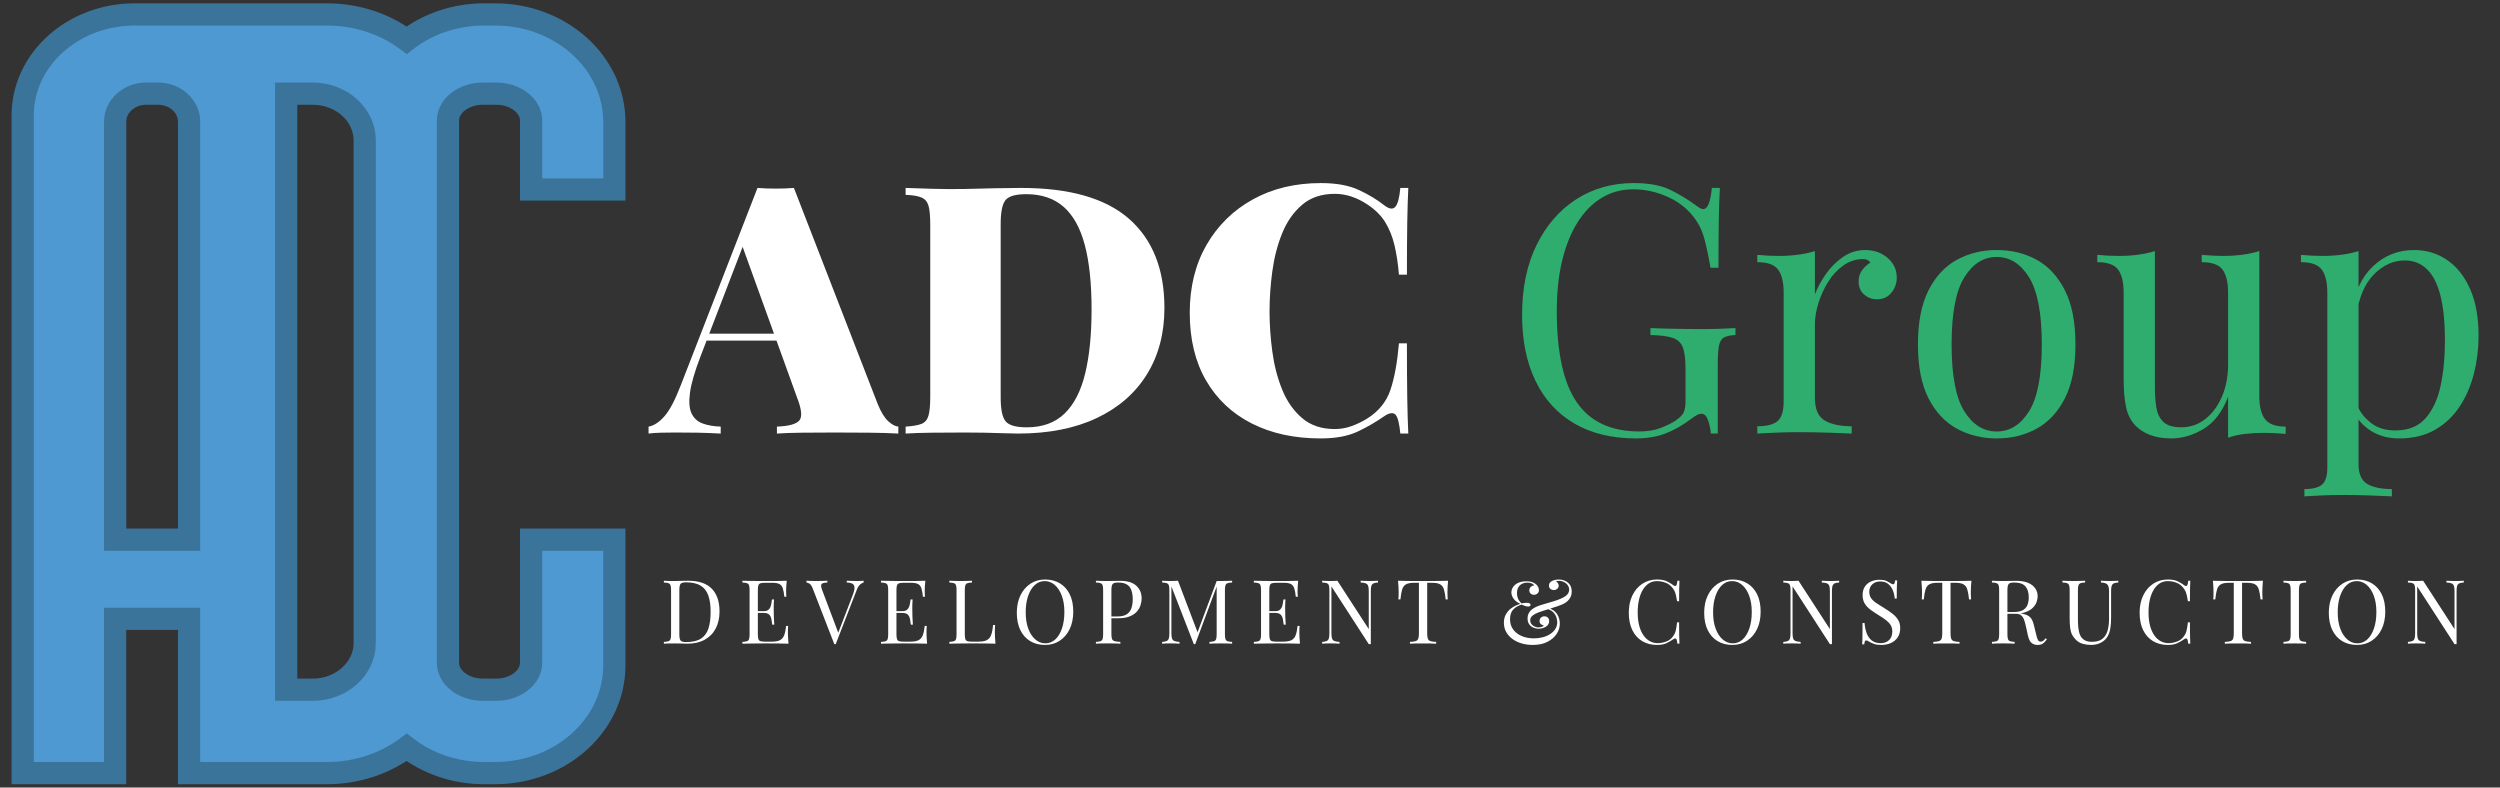 <?xml version="1.0" encoding="UTF-8"?>
<svg id="_Слой_2" data-name="Слой 2" xmlns="http://www.w3.org/2000/svg" viewBox="0 0 449.929 141.732">
  <rect x="0" y="0" width="449.929" height="141.732" fill="#333333" stroke="none"/>
  <defs>
    <style>
      .cls-1 {
        fill: none;
      }

      .cls-1, .cls-2, .cls-3 {
        stroke-width: 0px;
      }

      .cls-2 {
        fill: #2fad6e;
      }

      .cls-3 {
        fill: #fff;
      }

      .cls-4 {
        fill: #4f99d3;
        stroke: #3b749a;
        stroke-miterlimit: 10;
        stroke-width: 4px;
      }
    </style>
  </defs>
  <g id="Layer_1" data-name="Layer 1">
    <g>
      <g>
        <g>
          <path class="cls-3" d="M123.846,104.518c1.909,0,3.328.478,4.256,1.432.928.955,1.393,2.323,1.393,4.104,0,1.163-.228,2.179-.681,3.048-.453.87-1.111,1.544-1.976,2.024-.864.479-1.91.72-3.136.72-.16,0-.374-.005-.641-.016s-.541-.019-.824-.024c-.282-.005-.541-.008-.775-.008-.374,0-.742.003-1.104.008-.362.006-.655.019-.88.04v-.32c.362-.021.638-.063.824-.128.187-.063.312-.191.376-.384.063-.192.096-.479.096-.864v-7.936c0-.395-.032-.686-.096-.872-.064-.187-.189-.314-.376-.384s-.462-.109-.824-.12v-.32c.225.011.518.024.88.04s.721.019,1.072.008c.373-.01.795-.021,1.264-.031.47-.011.854-.017,1.152-.017ZM123.446,104.806c-.49,0-.811.091-.96.272-.149.181-.224.549-.224,1.104v8c0,.555.077.923.232,1.104.154.181.477.271.968.271,1.162,0,2.063-.21,2.704-.632.64-.421,1.088-1.037,1.344-1.848s.384-1.798.384-2.96c0-1.195-.142-2.185-.424-2.969-.283-.784-.747-1.37-1.392-1.76-.646-.39-1.523-.584-2.633-.584Z"/>
          <path class="cls-3" d="M141.589,104.518c-.043.374-.072.736-.088,1.088-.017.353-.024.619-.024.8,0,.192.005.376.016.553.011.176.021.322.032.439h-.368c-.063-.629-.154-1.128-.271-1.496-.117-.367-.317-.629-.601-.783-.282-.155-.706-.232-1.271-.232h-1.328c-.362,0-.638.029-.824.088s-.312.182-.376.368c-.063.187-.096.478-.096.872v7.936c0,.385.032.672.096.864.064.192.189.317.376.376s.462.088.824.088h1.168c.672,0,1.182-.091,1.528-.271.347-.182.597-.478.752-.889.154-.41.27-.968.344-1.672h.368c-.032.288-.048.672-.048,1.152,0,.202.008.493.023.872.017.379.046.771.088,1.176-.544-.021-1.157-.034-1.84-.04-.683-.005-1.29-.008-1.824-.008h-.903c-.368,0-.766.003-1.192.008-.427.006-.858.011-1.296.016-.438.006-.854.014-1.248.024v-.32c.362-.021.638-.063.824-.128.187-.063.312-.191.376-.384.063-.192.096-.479.096-.864v-7.936c0-.395-.032-.686-.096-.872-.064-.187-.189-.314-.376-.384s-.462-.109-.824-.12v-.32c.395.011.811.019,1.248.024.438.005.869.011,1.296.016.427.006.824.008,1.192.008h.903c.491,0,1.049-.002,1.673-.008.624-.005,1.181-.019,1.672-.04ZM138.837,109.99v.32h-2.929v-.32h2.929ZM139.301,107.878c-.043.607-.062,1.071-.057,1.392.006.32.009.613.009.88s.005.561.016.88c.011.32.037.784.08,1.393h-.368c-.043-.342-.094-.675-.151-1-.06-.325-.188-.592-.385-.8s-.53-.312-1-.312v-.32c.353,0,.621-.071.809-.216.187-.144.322-.328.407-.552.086-.224.145-.456.177-.696.031-.239.063-.456.096-.647h.368Z"/>
          <path class="cls-3" d="M155.43,104.518v.32c-.203.043-.419.165-.648.368-.229.202-.435.544-.616,1.023l-3.76,9.696h-.256l-3.904-10.064c-.16-.405-.342-.674-.544-.808-.202-.133-.39-.205-.56-.216v-.32c.213.011.477.021.792.032.314.011.621.016.92.016.416,0,.805-.005,1.168-.016.362-.011.656-.021.88-.032v.32c-.363.011-.638.054-.824.128s-.288.205-.304.392c-.017.188.045.462.184.824l2.977,7.888-.256.272,2.783-7.232c.225-.575.331-1.026.32-1.352s-.134-.558-.368-.696-.576-.213-1.023-.224v-.32c.309.011.624.021.943.032.32.011.619.016.896.016s.506-.005.688-.016.353-.021.513-.032Z"/>
          <path class="cls-3" d="M166.534,104.518c-.043.374-.072.736-.088,1.088-.017.353-.024.619-.024.8,0,.192.005.376.016.553.011.176.021.322.032.439h-.368c-.063-.629-.154-1.128-.271-1.496-.117-.367-.317-.629-.601-.783-.282-.155-.706-.232-1.271-.232h-1.328c-.362,0-.638.029-.824.088s-.312.182-.376.368c-.063.187-.096.478-.096.872v7.936c0,.385.032.672.096.864.064.192.189.317.376.376s.462.088.824.088h1.168c.672,0,1.182-.091,1.528-.271.347-.182.597-.478.752-.889.154-.41.27-.968.344-1.672h.368c-.032.288-.048.672-.048,1.152,0,.202.008.493.023.872.017.379.046.771.088,1.176-.544-.021-1.157-.034-1.84-.04-.683-.005-1.29-.008-1.824-.008h-.903c-.368,0-.766.003-1.192.008-.427.006-.858.011-1.296.016-.438.006-.854.014-1.248.024v-.32c.362-.021.638-.063.824-.128.187-.063.312-.191.376-.384.063-.192.096-.479.096-.864v-7.936c0-.395-.032-.686-.096-.872-.064-.187-.189-.314-.376-.384s-.462-.109-.824-.12v-.32c.395.011.811.019,1.248.024.438.005.869.011,1.296.016.427.006.824.008,1.192.008h.903c.491,0,1.049-.002,1.673-.008.624-.005,1.181-.019,1.672-.04ZM163.782,109.99v.32h-2.929v-.32h2.929ZM164.245,107.878c-.043.607-.062,1.071-.057,1.392.006.32.009.613.009.88s.005.561.016.88c.011.32.037.784.08,1.393h-.368c-.043-.342-.094-.675-.151-1-.06-.325-.188-.592-.385-.8s-.53-.312-1-.312v-.32c.353,0,.621-.071.809-.216.187-.144.322-.328.407-.552.086-.224.145-.456.177-.696.031-.239.063-.456.096-.647h.368Z"/>
          <path class="cls-3" d="M174.934,104.518v.32c-.362.011-.638.051-.824.12s-.312.197-.376.384c-.063.187-.096.478-.096.872v7.936c0,.385.032.672.096.864.064.192.189.317.376.376s.462.088.824.088h1.168c.501,0,.909-.053,1.224-.16.315-.106.565-.274.753-.504.186-.229.327-.536.424-.92.096-.384.17-.854.224-1.408h.368c-.032.331-.048.769-.048,1.312,0,.202.008.493.023.872.017.379.046.771.088,1.176-.544-.021-1.157-.034-1.84-.04-.683-.005-1.29-.008-1.824-.008h-.903c-.368,0-.766.003-1.192.008-.427.006-.858.011-1.296.016-.438.006-.854.014-1.248.024v-.32c.362-.021.638-.063.824-.128.187-.063.312-.191.376-.384.063-.192.096-.479.096-.864v-7.936c0-.395-.032-.686-.096-.872-.064-.187-.189-.314-.376-.384s-.462-.109-.824-.12v-.32c.225.011.518.021.88.032s.752.016,1.168.016c.373,0,.744-.005,1.112-.016s.675-.021.92-.032Z"/>
          <path class="cls-3" d="M188.085,104.294c1.014,0,1.901.229,2.664.688.763.459,1.354,1.118,1.776,1.977.421.858.632,1.901.632,3.128,0,1.194-.216,2.24-.647,3.136-.433.896-1.032,1.595-1.801,2.096-.768.502-1.647.752-2.64.752-1.014,0-1.901-.229-2.664-.688s-1.354-1.12-1.775-1.984c-.422-.863-.633-1.903-.633-3.12,0-1.194.219-2.239.656-3.136.438-.896,1.037-1.595,1.8-2.096s1.641-.752,2.632-.752ZM188.022,104.582c-.693,0-1.296.239-1.808.72-.513.479-.91,1.142-1.192,1.984-.283.843-.424,1.818-.424,2.928,0,1.131.157,2.114.472,2.952.314.837.741,1.482,1.28,1.936.538.454,1.133.68,1.784.68.693,0,1.296-.239,1.808-.72.512-.479.909-1.144,1.192-1.992.282-.848.424-1.821.424-2.92,0-1.141-.157-2.128-.473-2.96-.314-.832-.738-1.475-1.271-1.928s-1.131-.68-1.792-.68Z"/>
          <path class="cls-3" d="M197.238,104.518c.225.011.518.021.88.032s.721.016,1.072.016c.501,0,.981-.005,1.44-.016.458-.011.783-.016.976-.016,1.29,0,2.256.293,2.896.88.641.586.961,1.344.961,2.271,0,.384-.064.787-.192,1.208-.128.422-.35.811-.664,1.168s-.744.648-1.288.872-1.232.336-2.063.336h-1.536v-.32h1.376c.757,0,1.336-.144,1.735-.432.4-.288.672-.666.816-1.136.144-.47.216-.977.216-1.521,0-1.013-.2-1.771-.6-2.271-.4-.501-1.086-.752-2.057-.752-.49,0-.811.091-.96.271-.149.182-.224.55-.224,1.104v7.936c0,.385.04.672.12.864s.237.32.472.384c.234.064.576.107,1.024.128v.32c-.277-.021-.63-.034-1.057-.04-.427-.005-.858-.008-1.296-.008-.416,0-.806.003-1.168.008-.362.006-.655.019-.88.04v-.32c.362-.021.638-.063.824-.128.187-.063.312-.191.376-.384.063-.192.096-.479.096-.864v-7.936c0-.395-.032-.686-.096-.872-.064-.187-.189-.314-.376-.384s-.462-.109-.824-.12v-.32Z"/>
          <path class="cls-3" d="M221.748,104.518v.32c-.362.011-.637.051-.823.12-.188.069-.312.197-.376.384-.064.187-.097.478-.097.872v7.936c0,.385.032.672.097.864.063.192.188.32.376.384.187.064.461.107.823.128v.32c-.245-.021-.552-.034-.92-.04-.368-.005-.738-.008-1.111-.008-.416,0-.806.003-1.168.008-.363.006-.656.019-.881.04v-.32c.363-.021.638-.063.824-.128.187-.063.312-.191.376-.384.064-.192.097-.479.097-.864v-8.8l.063.048-3.92,10.528h-.256l-4.032-10.384v8.447c0,.385.034.686.104.904.068.219.208.374.416.464.208.091.52.147.936.168v.32c-.192-.021-.442-.034-.752-.04-.31-.005-.603-.008-.88-.008-.267,0-.536.003-.809.008-.271.006-.498.019-.68.04v-.32c.362-.021.638-.077.824-.168.187-.09.312-.245.376-.464.063-.219.096-.52.096-.904v-7.775c0-.395-.032-.686-.096-.872-.064-.187-.189-.314-.376-.384s-.462-.109-.824-.12v-.32c.182.011.408.021.68.032.272.011.542.016.809.016.234,0,.478-.005.728-.016.251-.011.462-.021.632-.032l3.633,9.568-.272.128,3.601-9.648h.752c.373,0,.743-.005,1.111-.016s.675-.021.92-.032Z"/>
          <path class="cls-3" d="M233.637,104.518c-.043.374-.072.736-.088,1.088-.017.353-.024.619-.024.8,0,.192.005.376.016.553.011.176.021.322.032.439h-.368c-.063-.629-.154-1.128-.271-1.496-.117-.367-.317-.629-.601-.783-.282-.155-.706-.232-1.271-.232h-1.328c-.362,0-.638.029-.824.088s-.312.182-.376.368c-.063.187-.096.478-.096.872v7.936c0,.385.032.672.096.864.064.192.189.317.376.376s.462.088.824.088h1.168c.672,0,1.182-.091,1.528-.271.347-.182.597-.478.752-.889.154-.41.27-.968.344-1.672h.368c-.032.288-.048.672-.048,1.152,0,.202.008.493.023.872.017.379.046.771.088,1.176-.544-.021-1.157-.034-1.84-.04-.683-.005-1.29-.008-1.824-.008h-.903c-.368,0-.766.003-1.192.008-.427.006-.858.011-1.296.016-.438.006-.854.014-1.248.024v-.32c.362-.021.638-.063.824-.128.187-.063.312-.191.376-.384.063-.192.096-.479.096-.864v-7.936c0-.395-.032-.686-.096-.872-.064-.187-.189-.314-.376-.384s-.462-.109-.824-.12v-.32c.395.011.811.019,1.248.024.438.005.869.011,1.296.016.427.006.824.008,1.192.008h.903c.491,0,1.049-.002,1.673-.008.624-.005,1.181-.019,1.672-.04ZM230.885,109.99v.32h-2.929v-.32h2.929ZM231.349,107.878c-.043.607-.062,1.071-.057,1.392.006.32.009.613.009.88s.005.561.016.88c.011.32.037.784.08,1.393h-.368c-.043-.342-.094-.675-.151-1-.06-.325-.188-.592-.385-.8s-.53-.312-1-.312v-.32c.353,0,.621-.071.809-.216.187-.144.322-.328.407-.552.086-.224.145-.456.177-.696.031-.239.063-.456.096-.647h.368Z"/>
          <path class="cls-3" d="M248.004,104.518v.32c-.362.011-.638.063-.823.16-.188.096-.312.25-.377.464-.063.213-.096.518-.096.912v9.552h-.368l-6.72-10.384v8.447c0,.385.034.686.104.904.068.219.208.374.416.464.208.091.52.147.936.168v.32c-.192-.021-.442-.034-.752-.04-.31-.005-.603-.008-.88-.008-.267,0-.536.003-.809.008-.271.006-.498.019-.68.04v-.32c.362-.021.638-.077.824-.168.187-.09.312-.245.376-.464.063-.219.096-.52.096-.904v-7.775c0-.395-.032-.686-.096-.872-.064-.187-.189-.314-.376-.384s-.462-.109-.824-.12v-.32c.182.011.408.021.68.032.272.011.542.016.809.016.234,0,.458-.005.672-.016.213-.011.405-.021.576-.032l5.647,8.704v-6.848c0-.395-.034-.699-.104-.912-.069-.214-.208-.368-.416-.464-.208-.097-.521-.149-.937-.16v-.32c.192.011.445.021.761.032.314.011.604.016.872.016.276,0,.552-.005.823-.016.272-.011.493-.021.664-.032Z"/>
          <path class="cls-3" d="M260.612,104.518c-.042.405-.071.798-.088,1.176-.016.379-.023.67-.023.872,0,.256.005.496.016.721.011.224.021.421.032.592h-.368c-.075-.747-.176-1.336-.304-1.769-.128-.432-.353-.744-.672-.936-.32-.192-.816-.288-1.488-.288h-.864v9.104c0,.427.04.747.12.96.08.214.237.358.472.433s.576.123,1.024.144v.32c-.277-.021-.63-.034-1.056-.04-.427-.005-.859-.008-1.297-.008-.479,0-.931.003-1.352.008-.422.006-.76.019-1.016.04v-.32c.447-.021.789-.069,1.023-.144s.393-.219.472-.433c.08-.213.12-.533.12-.96v-9.104h-.863c-.662,0-1.155.096-1.48.288-.325.191-.552.504-.68.936-.128.433-.229,1.021-.304,1.769h-.368c.021-.171.034-.368.04-.592.005-.225.008-.465.008-.721,0-.202-.008-.493-.024-.872-.016-.378-.045-.771-.088-1.176.448.011.937.021,1.464.032.528.011,1.059.016,1.592.016h2.904c.528,0,1.059-.005,1.592-.016s1.019-.021,1.456-.032Z"/>
          <path class="cls-3" d="M274.707,104.614c.405,0,.741.046,1.008.137s.485.205.656.344c.139.106.25.224.336.352.085.128.149.257.191.385.043.128.064.25.064.367,0,.268-.094.476-.28.624-.187.15-.392.225-.615.225-.214,0-.406-.069-.576-.208-.171-.139-.256-.336-.256-.592,0-.235.079-.435.239-.601.16-.165.363-.259.608-.28-.043-.138-.174-.258-.392-.359-.219-.102-.494-.152-.824-.152-.544,0-.99.163-1.336.488-.347.325-.521.798-.521,1.416,0,.299.057.603.168.912.112.31.328.613.648.912.181-.032.368-.057.56-.072.192-.016.336-.024.433-.024.191,0,.346.032.464.097.117.063.176.154.176.271,0,.096-.04.171-.12.225-.08.053-.189.079-.328.079-.202,0-.416-.045-.64-.136-.225-.09-.4-.162-.528-.216-.618.182-1.12.478-1.504.888-.384.411-.576.99-.576,1.736,0,.736.192,1.36.576,1.872s.898.904,1.544,1.176c.646.272,1.368.408,2.168.408.565,0,1.102-.066,1.608-.2.506-.133.954-.328,1.344-.584s.696-.562.92-.92.336-.766.336-1.224c0-.203-.043-.462-.128-.776s-.262-.624-.528-.928c-.267-.305-.677-.541-1.231-.712l.191-.16c.779.234,1.334.61,1.664,1.128.331.518.496,1.096.496,1.736,0,.64-.191,1.253-.576,1.84-.384.587-.938,1.063-1.663,1.432-.726.368-1.606.552-2.641.552-.693,0-1.352-.091-1.976-.271-.624-.182-1.176-.445-1.656-.792s-.858-.766-1.136-1.256c-.277-.491-.416-1.046-.416-1.664,0-.576.111-1.069.336-1.48.224-.41.501-.749.832-1.016.33-.267.661-.472.992-.616.33-.144.597-.242.8-.296-.353-.16-.648-.35-.889-.568-.239-.218-.421-.458-.544-.72-.122-.261-.184-.52-.184-.776,0-.256.059-.504.176-.743.117-.24.288-.456.513-.648.224-.192.504-.341.84-.448.336-.106.728-.16,1.176-.16ZM280.532,104.294c.661,0,1.216.189,1.664.567.447.379.672.91.672,1.593,0,.362-.067.686-.2.968-.134.282-.314.53-.544.744-.229.213-.488.39-.776.527-.245.118-.567.246-.968.385s-.827.277-1.28.416-.885.274-1.296.407c-.41.134-.744.248-1,.345-.395.149-.728.333-1,.552-.271.219-.408.499-.408.84,0,.277.08.512.24.704s.354.336.584.432c.229.097.445.145.648.145.096,0,.216-.014.359-.04.145-.026.274-.066.393-.12.117-.054.187-.117.208-.192-.171-.031-.339-.109-.504-.231-.166-.123-.248-.317-.248-.584,0-.256.085-.459.256-.608.17-.149.378-.224.624-.224.256,0,.461.08.616.239.154.16.231.368.231.624,0,.299-.099.553-.296.761s-.442.362-.736.464c-.293.102-.584.151-.872.151-.298,0-.603-.063-.911-.191-.31-.128-.565-.328-.769-.601-.202-.271-.304-.632-.304-1.079,0-.374.082-.704.248-.992.165-.288.413-.544.744-.769.33-.224.735-.416,1.216-.576.32-.106.709-.224,1.168-.352.458-.128.931-.267,1.416-.416s.925-.314,1.32-.496c.533-.245.896-.496,1.088-.752.191-.256.288-.518.288-.784,0-.309-.086-.584-.257-.823-.17-.24-.397-.433-.68-.576-.282-.145-.59-.216-.92-.216-.128,0-.234.011-.32.031-.085.021-.139.059-.159.112.148.075.261.182.336.32.074.139.111.277.111.416,0,.224-.088.41-.264.56s-.387.224-.632.224c-.203,0-.395-.066-.576-.199-.182-.134-.272-.334-.272-.601,0-.277.094-.496.28-.655.187-.16.416-.275.688-.345.271-.069.536-.104.792-.104Z"/>
          <path class="cls-3" d="M298.226,104.294c.704,0,1.283.104,1.736.312s.856.451,1.208.729c.213.16.376.179.488.056.112-.122.189-.413.231-.872h.368c-.021.395-.037.875-.048,1.44s-.016,1.312-.016,2.239h-.368c-.075-.458-.145-.823-.208-1.096-.064-.271-.142-.504-.232-.696-.091-.191-.211-.384-.359-.575-.331-.438-.747-.755-1.248-.952-.502-.197-1.029-.296-1.584-.296-.523,0-.995.131-1.416.392-.422.262-.784.638-1.088,1.128-.305.491-.539,1.083-.704,1.776-.166.693-.248,1.472-.248,2.336,0,.896.09,1.688.271,2.376.182.688.435,1.267.761,1.736.325.469.709.823,1.151,1.063s.92.36,1.433.36c.479,0,.98-.097,1.504-.288.522-.192.933-.501,1.231-.928.234-.31.397-.646.488-1.009.091-.362.173-.869.248-1.52h.368c0,.971.005,1.752.016,2.344s.026,1.091.048,1.496h-.368c-.042-.459-.114-.746-.216-.864-.102-.117-.27-.101-.504.048-.395.278-.813.521-1.256.729s-1.011.312-1.704.312c-1.014,0-1.901-.229-2.664-.688s-1.354-1.12-1.775-1.984c-.422-.863-.633-1.903-.633-3.12,0-1.194.219-2.239.656-3.136.438-.896,1.037-1.595,1.8-2.096s1.641-.752,2.632-.752Z"/>
          <path class="cls-3" d="M311.794,104.294c1.014,0,1.901.229,2.664.688.763.459,1.354,1.118,1.776,1.977.421.858.632,1.901.632,3.128,0,1.194-.216,2.24-.647,3.136-.433.896-1.032,1.595-1.801,2.096-.768.502-1.647.752-2.64.752-1.014,0-1.901-.229-2.664-.688s-1.354-1.12-1.775-1.984c-.422-.863-.633-1.903-.633-3.12,0-1.194.219-2.239.656-3.136.438-.896,1.037-1.595,1.8-2.096s1.641-.752,2.632-.752ZM311.731,104.582c-.693,0-1.296.239-1.808.72-.513.479-.91,1.142-1.192,1.984-.283.843-.424,1.818-.424,2.928,0,1.131.157,2.114.472,2.952.314.837.741,1.482,1.28,1.936.538.454,1.133.68,1.784.68.693,0,1.296-.239,1.808-.72.512-.479.909-1.144,1.192-1.992.282-.848.424-1.821.424-2.92,0-1.141-.157-2.128-.473-2.96-.314-.832-.738-1.475-1.271-1.928s-1.131-.68-1.792-.68Z"/>
          <path class="cls-3" d="M330.994,104.518v.32c-.362.011-.638.063-.823.16-.188.096-.312.25-.377.464-.063.213-.096.518-.096.912v9.552h-.368l-6.72-10.384v8.447c0,.385.034.686.104.904.068.219.208.374.416.464.208.091.52.147.936.168v.32c-.192-.021-.442-.034-.752-.04-.31-.005-.603-.008-.88-.008-.267,0-.536.003-.809.008-.271.006-.498.019-.68.04v-.32c.362-.021.638-.077.824-.168.187-.09.312-.245.376-.464.063-.219.096-.52.096-.904v-7.775c0-.395-.032-.686-.096-.872-.064-.187-.189-.314-.376-.384s-.462-.109-.824-.12v-.32c.182.011.408.021.68.032.272.011.542.016.809.016.234,0,.458-.005.672-.016.213-.011.405-.021.576-.032l5.647,8.704v-6.848c0-.395-.034-.699-.104-.912-.069-.214-.208-.368-.416-.464-.208-.097-.521-.149-.937-.16v-.32c.192.011.445.021.761.032.314.011.604.016.872.016.276,0,.552-.005.823-.016.272-.011.493-.021.664-.032Z"/>
          <path class="cls-3" d="M338.225,104.342c.533,0,.938.062,1.216.184.277.123.523.259.736.408.128.075.232.131.312.168.08.038.157.056.231.056.106,0,.185-.058.232-.176.048-.117.088-.293.12-.527h.367c-.011.181-.023.397-.039.647-.017.251-.027.582-.032.992-.006.411-.008.952-.008,1.624h-.368c-.032-.512-.145-1.003-.336-1.472-.192-.47-.473-.854-.84-1.152-.368-.299-.852-.448-1.448-.448-.565,0-1.032.171-1.4.512-.368.342-.552.79-.552,1.345,0,.479.122.883.368,1.208.245.325.573.618.983.88.411.262.856.541,1.336.84.555.342,1.049.68,1.48,1.016s.773.707,1.024,1.112c.25.405.376.896.376,1.472,0,.684-.155,1.248-.465,1.696s-.72.784-1.231,1.008c-.512.225-1.078.336-1.696.336-.565,0-1.014-.063-1.344-.191-.331-.128-.613-.262-.848-.4-.235-.149-.416-.224-.545-.224-.106,0-.184.059-.231.176s-.088.294-.12.528h-.368c.021-.225.035-.488.04-.792.006-.305.011-.701.017-1.192.005-.49.008-1.109.008-1.855h.368c.042.64.162,1.237.359,1.792s.501,1,.912,1.336c.41.336.957.504,1.64.504.353,0,.686-.072,1-.216.314-.145.573-.374.776-.688.202-.314.304-.723.304-1.224,0-.438-.104-.819-.312-1.145s-.499-.629-.872-.912c-.374-.282-.811-.573-1.312-.872-.501-.309-.971-.624-1.407-.943-.438-.32-.787-.69-1.048-1.112-.262-.421-.393-.931-.393-1.528,0-.629.142-1.148.424-1.56.283-.41.653-.715,1.112-.912.458-.197.949-.296,1.472-.296Z"/>
          <path class="cls-3" d="M354.801,104.518c-.042.405-.071.798-.088,1.176-.016.379-.023.67-.023.872,0,.256.005.496.016.721.011.224.021.421.032.592h-.368c-.075-.747-.176-1.336-.304-1.769-.128-.432-.353-.744-.672-.936-.32-.192-.816-.288-1.488-.288h-.864v9.104c0,.427.04.747.12.96.08.214.237.358.472.433s.576.123,1.024.144v.32c-.277-.021-.63-.034-1.056-.04-.427-.005-.859-.008-1.297-.008-.479,0-.931.003-1.352.008-.422.006-.76.019-1.016.04v-.32c.447-.021.789-.069,1.023-.144s.393-.219.472-.433c.08-.213.12-.533.12-.96v-9.104h-.863c-.662,0-1.155.096-1.48.288-.325.191-.552.504-.68.936-.128.433-.229,1.021-.304,1.769h-.368c.021-.171.034-.368.04-.592.005-.225.008-.465.008-.721,0-.202-.008-.493-.024-.872-.016-.378-.045-.771-.088-1.176.448.011.937.021,1.464.032.528.011,1.059.016,1.592.016h2.904c.528,0,1.059-.005,1.592-.016s1.019-.021,1.456-.032Z"/>
          <path class="cls-3" d="M358.496,104.518c.225.011.518.021.88.032s.721.016,1.072.016c.501,0,.981-.005,1.44-.016.458-.011.783-.016.976-.016.864,0,1.581.122,2.152.367.57.246.997.579,1.279,1,.283.422.425.894.425,1.416,0,.32-.064.662-.192,1.024s-.35.704-.664,1.023c-.314.32-.744.584-1.288.792s-1.232.312-2.063.312h-1.536v-.32h1.376c.757,0,1.336-.12,1.735-.359.4-.24.672-.561.816-.96.144-.4.216-.846.216-1.336,0-.843-.2-1.496-.6-1.96-.4-.465-1.086-.696-2.057-.696-.49,0-.811.091-.96.271-.149.182-.224.55-.224,1.104v7.936c0,.385.032.672.096.864.064.192.189.32.376.384.187.064.462.107.824.128v.32c-.245-.021-.552-.034-.92-.04-.368-.005-.739-.008-1.112-.008-.416,0-.806.003-1.168.008-.362.006-.655.019-.88.04v-.32c.362-.021.638-.063.824-.128.187-.063.312-.191.376-.384.063-.192.096-.479.096-.864v-7.936c0-.395-.032-.686-.096-.872-.064-.187-.189-.314-.376-.384s-.462-.109-.824-.12v-.32ZM361.04,110.198c.576.021,1.029.046,1.36.072.33.027.6.051.808.072s.408.048.601.08c.714.117,1.229.333,1.544.647.314.315.546.803.695,1.465l.4,1.632c.106.469.216.808.328,1.016s.285.307.52.296c.182-.011.334-.069.456-.176.123-.106.254-.251.393-.432l.239.176c-.224.33-.456.584-.695.76-.24.176-.579.264-1.017.264-.395,0-.741-.117-1.04-.352s-.522-.693-.672-1.376l-.352-1.6c-.096-.459-.206-.856-.328-1.192-.123-.336-.294-.601-.512-.792-.219-.192-.542-.288-.969-.288h-1.728l-.032-.272Z"/>
          <path class="cls-3" d="M381.234,104.518v.32c-.363.011-.638.063-.824.16-.187.096-.312.25-.376.464-.064.213-.097.518-.097.912v4.815c0,.747-.048,1.397-.144,1.952s-.267,1.035-.512,1.44c-.267.447-.656.808-1.168,1.08-.513.271-1.099.407-1.761.407-.512,0-1-.062-1.464-.184s-.872-.35-1.224-.68c-.31-.299-.552-.613-.729-.944-.176-.33-.296-.736-.359-1.216-.064-.48-.097-1.083-.097-1.809v-5.023c0-.395-.031-.686-.096-.872-.063-.187-.189-.314-.376-.384s-.461-.109-.824-.12v-.32c.225.011.518.021.88.032.363.011.753.016,1.169.016.373,0,.743-.005,1.111-.016s.675-.021.92-.032v.32c-.362.011-.638.051-.823.12-.188.069-.312.197-.377.384-.063.187-.096.478-.096.872v5.296c0,.544.026,1.059.08,1.544s.163.912.328,1.28.419.655.76.863c.342.208.795.312,1.36.312.811,0,1.438-.179,1.88-.536s.752-.851.928-1.479c.176-.63.265-1.339.265-2.129v-4.991c0-.395-.046-.699-.137-.912-.091-.214-.242-.368-.456-.464-.213-.097-.501-.149-.863-.16v-.32c.191.011.445.021.76.032s.605.016.872.016c.277,0,.552-.005.824-.016.271-.011.493-.021.664-.032Z"/>
          <path class="cls-3" d="M390.161,104.294c.704,0,1.283.104,1.736.312s.856.451,1.208.729c.213.16.376.179.488.056.112-.122.189-.413.231-.872h.368c-.021.395-.037.875-.048,1.44s-.016,1.312-.016,2.239h-.368c-.075-.458-.145-.823-.208-1.096-.064-.271-.142-.504-.232-.696-.091-.191-.211-.384-.359-.575-.331-.438-.747-.755-1.248-.952-.502-.197-1.029-.296-1.584-.296-.523,0-.995.131-1.416.392-.422.262-.784.638-1.088,1.128-.305.491-.539,1.083-.704,1.776-.166.693-.248,1.472-.248,2.336,0,.896.09,1.688.271,2.376.182.688.435,1.267.761,1.736.325.469.709.823,1.151,1.063s.92.36,1.433.36c.479,0,.98-.097,1.504-.288.522-.192.933-.501,1.231-.928.234-.31.397-.646.488-1.009.091-.362.173-.869.248-1.52h.368c0,.971.005,1.752.016,2.344s.026,1.091.048,1.496h-.368c-.042-.459-.114-.746-.216-.864-.102-.117-.27-.101-.504.048-.395.278-.813.521-1.256.729s-1.011.312-1.704.312c-1.014,0-1.901-.229-2.664-.688s-1.354-1.12-1.775-1.984c-.422-.863-.633-1.903-.633-3.12,0-1.194.219-2.239.656-3.136.438-.896,1.037-1.595,1.8-2.096s1.641-.752,2.632-.752Z"/>
          <path class="cls-3" d="M407.265,104.518c-.042.405-.071.798-.088,1.176-.016.379-.023.67-.023.872,0,.256.005.496.016.721.011.224.021.421.032.592h-.368c-.075-.747-.176-1.336-.304-1.769-.128-.432-.353-.744-.672-.936-.32-.192-.816-.288-1.488-.288h-.864v9.104c0,.427.04.747.12.96.08.214.237.358.472.433s.576.123,1.024.144v.32c-.277-.021-.63-.034-1.056-.04-.427-.005-.859-.008-1.297-.008-.479,0-.931.003-1.352.008-.422.006-.76.019-1.016.04v-.32c.447-.021.789-.069,1.023-.144s.393-.219.472-.433c.08-.213.12-.533.12-.96v-9.104h-.863c-.662,0-1.155.096-1.48.288-.325.191-.552.504-.68.936-.128.433-.229,1.021-.304,1.769h-.368c.021-.171.034-.368.04-.592.005-.225.008-.465.008-.721,0-.202-.008-.493-.024-.872-.016-.378-.045-.771-.088-1.176.448.011.937.021,1.464.032.528.011,1.059.016,1.592.016h2.904c.528,0,1.059-.005,1.592-.016s1.019-.021,1.456-.032Z"/>
          <path class="cls-3" d="M415.04,104.518v.32c-.362.011-.638.051-.824.12s-.312.197-.376.384c-.063.187-.096.478-.096.872v7.936c0,.385.032.672.096.864.064.192.189.32.376.384.187.064.462.107.824.128v.32c-.245-.021-.552-.034-.92-.04-.368-.005-.739-.008-1.112-.008-.416,0-.806.003-1.168.008-.362.006-.655.019-.88.04v-.32c.362-.021.638-.063.824-.128.187-.063.312-.191.376-.384.063-.192.096-.479.096-.864v-7.936c0-.395-.032-.686-.096-.872-.064-.187-.189-.314-.376-.384s-.462-.109-.824-.12v-.32c.225.011.518.021.88.032s.752.016,1.168.016c.373,0,.744-.005,1.112-.016s.675-.021.92-.032Z"/>
          <path class="cls-3" d="M424.208,104.294c1.014,0,1.901.229,2.664.688.763.459,1.354,1.118,1.776,1.977.421.858.632,1.901.632,3.128,0,1.194-.216,2.24-.647,3.136-.433.896-1.032,1.595-1.801,2.096-.768.502-1.647.752-2.64.752-1.014,0-1.901-.229-2.664-.688s-1.354-1.12-1.775-1.984c-.422-.863-.633-1.903-.633-3.12,0-1.194.219-2.239.656-3.136.438-.896,1.037-1.595,1.8-2.096s1.641-.752,2.632-.752ZM424.145,104.582c-.693,0-1.296.239-1.808.72-.513.479-.91,1.142-1.192,1.984-.283.843-.424,1.818-.424,2.928,0,1.131.157,2.114.472,2.952.314.837.741,1.482,1.28,1.936.538.454,1.133.68,1.784.68.693,0,1.296-.239,1.808-.72.512-.479.909-1.144,1.192-1.992.282-.848.424-1.821.424-2.92,0-1.141-.157-2.128-.473-2.96-.314-.832-.738-1.475-1.271-1.928s-1.131-.68-1.792-.68Z"/>
          <path class="cls-3" d="M443.409,104.518v.32c-.362.011-.638.063-.823.16-.188.096-.312.25-.377.464-.063.213-.096.518-.096.912v9.552h-.368l-6.72-10.384v8.447c0,.385.034.686.104.904.068.219.208.374.416.464.208.091.52.147.936.168v.32c-.192-.021-.442-.034-.752-.04-.31-.005-.603-.008-.88-.008-.267,0-.536.003-.809.008-.271.006-.498.019-.68.04v-.32c.362-.021.638-.077.824-.168.187-.09.312-.245.376-.464.063-.219.096-.52.096-.904v-7.775c0-.395-.032-.686-.096-.872-.064-.187-.189-.314-.376-.384s-.462-.109-.824-.12v-.32c.182.011.408.021.68.032.272.011.542.016.809.016.234,0,.458-.005.672-.016.213-.011.405-.021.576-.032l5.647,8.704v-6.848c0-.395-.034-.699-.104-.912-.069-.214-.208-.368-.416-.464-.208-.097-.521-.149-.937-.16v-.32c.192.011.445.021.761.032.314.011.604.016.872.016.276,0,.552-.005.823-.016.272-.011.493-.021.664-.032Z"/>
        </g>
        <path class="cls-4" d="M110.564,34.107v-12.139c0-10.697-9.616-19.369-21.478-19.369h-1.965c-5.318,0-10.181,1.747-13.932,4.634-3.904-2.895-8.902-4.634-14.351-4.634H24.244C13.11,2.599,4.084,10.739,4.084,20.779v118.354h16.637v-27.757h13.31v27.757h24.806c5.449,0,10.447-1.739,14.351-4.634,3.751,2.887,8.614,4.634,13.932,4.634h1.965c11.862,0,21.478-8.672,21.478-19.369v-22.641h-14.974v22.133c0,2.692-2.817,4.873-6.292,4.873h-2.389c-3.475,0-6.292-2.182-6.292-4.873V21.726c0-2.691,2.817-4.873,6.292-4.873h2.389c3.475,0,6.292,2.182,6.292,4.873v12.381h14.974ZM34.032,97.123h-13.31V21.897c0-2.786,2.504-5.044,5.593-5.044h2.124c3.089,0,5.593,2.258,5.593,5.044v75.226ZM65.643,115.686c0,4.663-4.192,8.444-9.363,8.444h-4.779V16.853h4.779c5.171,0,9.363,3.78,9.363,8.444v90.389Z"/>
        <g>
          <path class="cls-3" d="M142.881,33.823l15.11,38.96c.582,1.416,1.207,2.426,1.873,3.028.665.604,1.27.927,1.811.968v1.249c-1.498-.083-3.247-.135-5.245-.156-1.997-.021-4.037-.031-6.118-.031-2.123,0-4.121.011-5.994.031-1.873.021-3.372.073-4.495.156v-1.249c2.122-.083,3.465-.446,4.026-1.093.562-.645.427-2.028-.405-4.151l-9.99-27.66,1.249-2.186-8.616,22.415c-1.041,2.707-1.677,4.881-1.904,6.525-.229,1.645-.136,2.903.28,3.777s1.082,1.478,1.998,1.811c.915.334,1.998.521,3.247.562v1.249c-1.54-.083-2.925-.135-4.152-.156-1.228-.021-2.57-.031-4.027-.031-.791,0-1.634.011-2.528.031-.896.021-1.654.073-2.279.156v-1.249c.958-.166,1.904-.78,2.841-1.842s1.904-2.882,2.903-5.463l13.861-35.651c.999.083,2.092.124,3.278.124s2.278-.041,3.277-.124ZM145.067,60.047v1.248h-18.606l.625-1.248h17.981Z"/>
          <path class="cls-3" d="M183.778,33.823c8.741,0,15.224,1.863,19.449,5.588,4.224,3.726,6.337,9.063,6.337,16.015,0,4.538-1.041,8.503-3.122,11.895-2.081,3.394-5.088,6.025-9.021,7.898s-8.669,2.81-14.205,2.81c-.666,0-1.551-.021-2.653-.062-1.104-.041-2.259-.072-3.465-.094-1.208-.021-2.29-.031-3.247-.031-2.082,0-4.111.011-6.088.031-1.978.021-3.569.073-4.776.156v-1.249c1.29-.083,2.248-.249,2.872-.499.625-.25,1.04-.749,1.249-1.499.208-.749.312-1.873.312-3.371v-30.969c0-1.54-.104-2.675-.312-3.403-.209-.728-.635-1.228-1.28-1.498s-1.592-.427-2.841-.469v-1.248c1.207.041,2.799.093,4.776.155,1.977.062,3.965.073,5.963.031,1.54-.041,3.278-.083,5.214-.125,1.936-.04,3.548-.062,4.839-.062ZM184.714,34.946c-1.915,0-3.164.354-3.746,1.062-.584.709-.874,2.145-.874,4.309v31.219c0,2.164.301,3.601.905,4.308.603.709,1.862,1.062,3.777,1.062,2.83,0,5.099-.821,6.806-2.466,1.706-1.645,2.944-4.048,3.715-7.212.77-3.163,1.155-7.014,1.155-11.551,0-4.661-.406-8.522-1.218-11.582s-2.082-5.349-3.809-6.868c-1.728-1.519-3.965-2.279-6.712-2.279Z"/>
          <path class="cls-3" d="M237.722,32.948c2.748,0,5.005.406,6.774,1.218s3.341,1.759,4.715,2.841c.832.625,1.467.698,1.904.219.437-.478.738-1.612.905-3.402h1.436c-.084,1.665-.146,3.694-.188,6.087-.042,2.395-.062,5.568-.062,9.521h-1.436c-.167-1.997-.438-3.777-.812-5.338-.375-1.561-.937-2.944-1.687-4.152-.749-1.207-1.832-2.268-3.246-3.185-.874-.582-1.801-1.039-2.778-1.373-.979-.333-1.988-.5-3.028-.5-2.373,0-4.33.656-5.869,1.967-1.541,1.312-2.737,3.019-3.59,5.12-.854,2.103-1.447,4.393-1.78,6.868-.333,2.478-.499,4.881-.499,7.212s.166,4.735.499,7.211c.333,2.478.926,4.767,1.78,6.868.853,2.103,2.049,3.809,3.59,5.12,1.539,1.312,3.496,1.967,5.869,1.967,1.04,0,2.05-.177,3.028-.531.978-.353,1.904-.801,2.778-1.342,2.081-1.29,3.485-3.018,4.214-5.183.729-2.164,1.238-4.953,1.53-8.366h1.436c0,4.08.021,7.378.062,9.896.041,2.519.104,4.631.188,6.337h-1.436c-.167-1.789-.448-2.913-.843-3.372-.396-.457-1.052-.395-1.967.188-1.541,1.083-3.175,2.029-4.901,2.841-1.729.812-3.944,1.218-6.65,1.218-4.704,0-8.824-.895-12.362-2.685-3.538-1.789-6.285-4.371-8.241-7.742-1.957-3.372-2.935-7.431-2.935-12.176,0-4.661,1.009-8.741,3.028-12.237,2.018-3.496,4.797-6.223,8.335-8.18,3.537-1.956,7.617-2.935,12.237-2.935Z"/>
          <path class="cls-2" d="M294.04,32.948c2.705,0,4.891.406,6.556,1.218,1.664.812,3.226,1.759,4.683,2.841.541.417.957.625,1.249.625.79,0,1.312-1.27,1.561-3.809h1.437c-.084,1.54-.146,3.413-.188,5.619-.042,2.206-.062,5.119-.062,8.741h-1.436c-.292-1.748-.646-3.435-1.062-5.058-.417-1.623-1.104-3.018-2.061-4.184-1.208-1.539-2.789-2.736-4.745-3.59-1.957-.853-3.976-1.28-6.057-1.28-2.082,0-3.965.511-5.65,1.53-1.686,1.021-3.133,2.487-4.34,4.401-1.208,1.915-2.134,4.215-2.778,6.899-.646,2.685-.968,5.713-.968,9.085,0,7.492,1.207,12.977,3.621,16.452s6.16,5.213,11.239,5.213c1.498,0,2.799-.218,3.902-.655,1.103-.437,1.967-.863,2.591-1.28.79-.54,1.29-1.051,1.499-1.529.207-.479.312-1.113.312-1.904v-5.994c0-1.706-.167-2.976-.499-3.809-.334-.832-.947-1.395-1.842-1.686-.896-.291-2.217-.458-3.965-.5v-1.248c.749.042,1.623.072,2.622.093.999.021,2.05.042,3.153.062,1.103.021,2.112.031,3.028.031,1.373,0,2.611-.021,3.715-.062,1.103-.041,2.029-.082,2.778-.124v1.248c-.916.042-1.603.188-2.061.438s-.76.749-.905,1.498c-.146.749-.219,1.895-.219,3.435v12.362h-1.248c-.042-.707-.198-1.477-.469-2.311-.271-.832-.677-1.248-1.218-1.248-.249,0-.499.062-.749.187-.25.125-.687.417-1.312.875-1.373,1.04-2.831,1.863-4.37,2.466-1.541.603-3.331.905-5.37.905-4.287,0-7.96-.884-11.02-2.653-3.06-1.769-5.401-4.318-7.024-7.648s-2.435-7.306-2.435-11.926c0-4.87.874-9.074,2.622-12.612,1.748-3.537,4.131-6.275,7.148-8.211s6.463-2.903,10.334-2.903Z"/>
          <path class="cls-2" d="M335.685,44.999c1.124,0,2.112.229,2.966.687.853.459,1.52,1.052,1.998,1.779.479.729.718,1.552.718,2.467,0,1.041-.322,1.957-.968,2.747-.646.791-1.509,1.187-2.591,1.187-.874,0-1.645-.281-2.311-.843-.666-.562-.999-1.363-.999-2.404,0-.79.219-1.467.656-2.029.437-.562.926-1.009,1.467-1.342-.292-.416-.729-.625-1.311-.625-1.291,0-2.478.386-3.56,1.155-1.083.771-1.998,1.759-2.747,2.966-.749,1.208-1.333,2.488-1.748,3.84-.417,1.354-.625,2.612-.625,3.777v13.237c0,2.04.594,3.402,1.78,4.089,1.186.688,2.799,1.03,4.839,1.03v1.312c-.958-.041-2.311-.094-4.059-.156s-3.601-.094-5.557-.094c-1.416,0-2.821.031-4.215.094-1.396.062-2.446.115-3.153.156v-1.312c1.706,0,2.924-.312,3.652-.937.729-.624,1.093-1.811,1.093-3.559v-19.543c0-1.873-.333-3.257-.999-4.152-.666-.895-1.915-1.342-3.746-1.342v-1.312c1.332.125,2.622.188,3.871.188,1.207,0,2.362-.072,3.466-.219,1.102-.146,2.111-.363,3.027-.655v7.805c.458-1.207,1.113-2.425,1.967-3.652s1.883-2.258,3.091-3.091c1.207-.832,2.539-1.249,3.996-1.249Z"/>
          <path class="cls-2" d="M359.348,44.999c2.664,0,5.058.583,7.181,1.748,2.123,1.166,3.818,2.997,5.089,5.495,1.269,2.497,1.904,5.744,1.904,9.74,0,3.995-.636,7.232-1.904,9.709-1.271,2.477-2.966,4.298-5.089,5.463s-4.517,1.748-7.181,1.748c-2.622,0-5.005-.583-7.148-1.748-2.145-1.165-3.851-2.986-5.12-5.463-1.271-2.477-1.904-5.714-1.904-9.709,0-3.996.634-7.243,1.904-9.74,1.27-2.498,2.976-4.329,5.12-5.495,2.144-1.165,4.526-1.748,7.148-1.748ZM359.348,46.248c-2.372,0-4.318,1.228-5.838,3.684s-2.278,6.473-2.278,12.051.759,9.584,2.278,12.019c1.52,2.436,3.466,3.652,5.838,3.652,2.373,0,4.318-1.217,5.838-3.652,1.52-2.435,2.279-6.44,2.279-12.019s-.76-9.595-2.279-12.051-3.465-3.684-5.838-3.684Z"/>
          <path class="cls-2" d="M406.613,45.186v26.099c0,1.873.344,3.258,1.03,4.152.687.896,1.925,1.342,3.715,1.342v1.312c-1.291-.125-2.581-.188-3.871-.188-1.208,0-2.363.062-3.465.188-1.104.125-2.113.354-3.028.687v-7.367c-1.041,2.706-2.509,4.631-4.402,5.775-1.895,1.145-3.84,1.717-5.838,1.717-1.457,0-2.727-.209-3.809-.624-1.083-.416-1.978-.999-2.685-1.748-.791-.833-1.333-1.914-1.623-3.247-.292-1.332-.438-2.976-.438-4.933v-15.672c0-1.873-.334-3.257-.999-4.152-.666-.895-1.915-1.342-3.746-1.342v-1.312c1.332.125,2.622.188,3.871.188,1.207,0,2.362-.072,3.465-.219,1.103-.146,2.112-.363,3.028-.655v24.538c0,1.29.083,2.477.25,3.559.166,1.083.582,1.957,1.249,2.622.665.666,1.748.999,3.246.999,1.624,0,3.069-.499,4.34-1.498,1.27-.999,2.269-2.352,2.997-4.059.728-1.706,1.093-3.621,1.093-5.744v-12.925c0-1.873-.334-3.257-.999-4.152-.667-.895-1.915-1.342-3.746-1.342v-1.312c1.331.125,2.622.188,3.871.188,1.206,0,2.361-.072,3.465-.219,1.103-.146,2.112-.363,3.028-.655Z"/>
          <path class="cls-2" d="M424.469,45.186v38.336c0,1.789.53,2.986,1.592,3.591,1.062.603,2.529.905,4.402.905v1.311c-.916-.042-2.186-.094-3.809-.155-1.624-.062-3.352-.094-5.183-.094-1.291,0-2.57.031-3.84.094-1.271.062-2.238.113-2.903.155v-1.311c1.498,0,2.56-.271,3.185-.812.624-.542.937-1.562.937-3.06v-31.469c0-1.873-.334-3.257-.999-4.152-.667-.895-1.915-1.342-3.746-1.342v-1.312c1.331.125,2.622.188,3.871.188,1.206,0,2.361-.072,3.465-.219,1.103-.146,2.112-.363,3.028-.655ZM434.459,44.999c2.205,0,4.183.593,5.932,1.779,1.748,1.187,3.131,2.925,4.151,5.214,1.02,2.289,1.53,5.12,1.53,8.491,0,2.248-.271,4.464-.812,6.649s-1.384,4.163-2.528,5.932c-1.146,1.77-2.622,3.185-4.433,4.246s-3.986,1.592-6.525,1.592c-1.957,0-3.652-.458-5.088-1.373-1.437-.916-2.404-2.019-2.903-3.31l.624-.874c.582,1.166,1.426,2.145,2.528,2.935,1.103.791,2.487,1.187,4.152,1.187,2.331,0,4.142-.729,5.433-2.186,1.289-1.457,2.194-3.403,2.716-5.838.52-2.436.78-5.13.78-8.086,0-3.329-.271-6.057-.812-8.179-.542-2.123-1.354-3.705-2.436-4.746-1.083-1.039-2.414-1.561-3.996-1.561-2.04,0-3.893.843-5.557,2.528-1.665,1.687-2.727,4.236-3.185,7.649l-.749-.874c.458-3.538,1.717-6.285,3.777-8.242,2.061-1.956,4.527-2.935,7.399-2.935Z"/>
        </g>
      </g>
      <rect class="cls-1" width="449.929" height="141.732"/>
    </g>
  </g>
</svg>